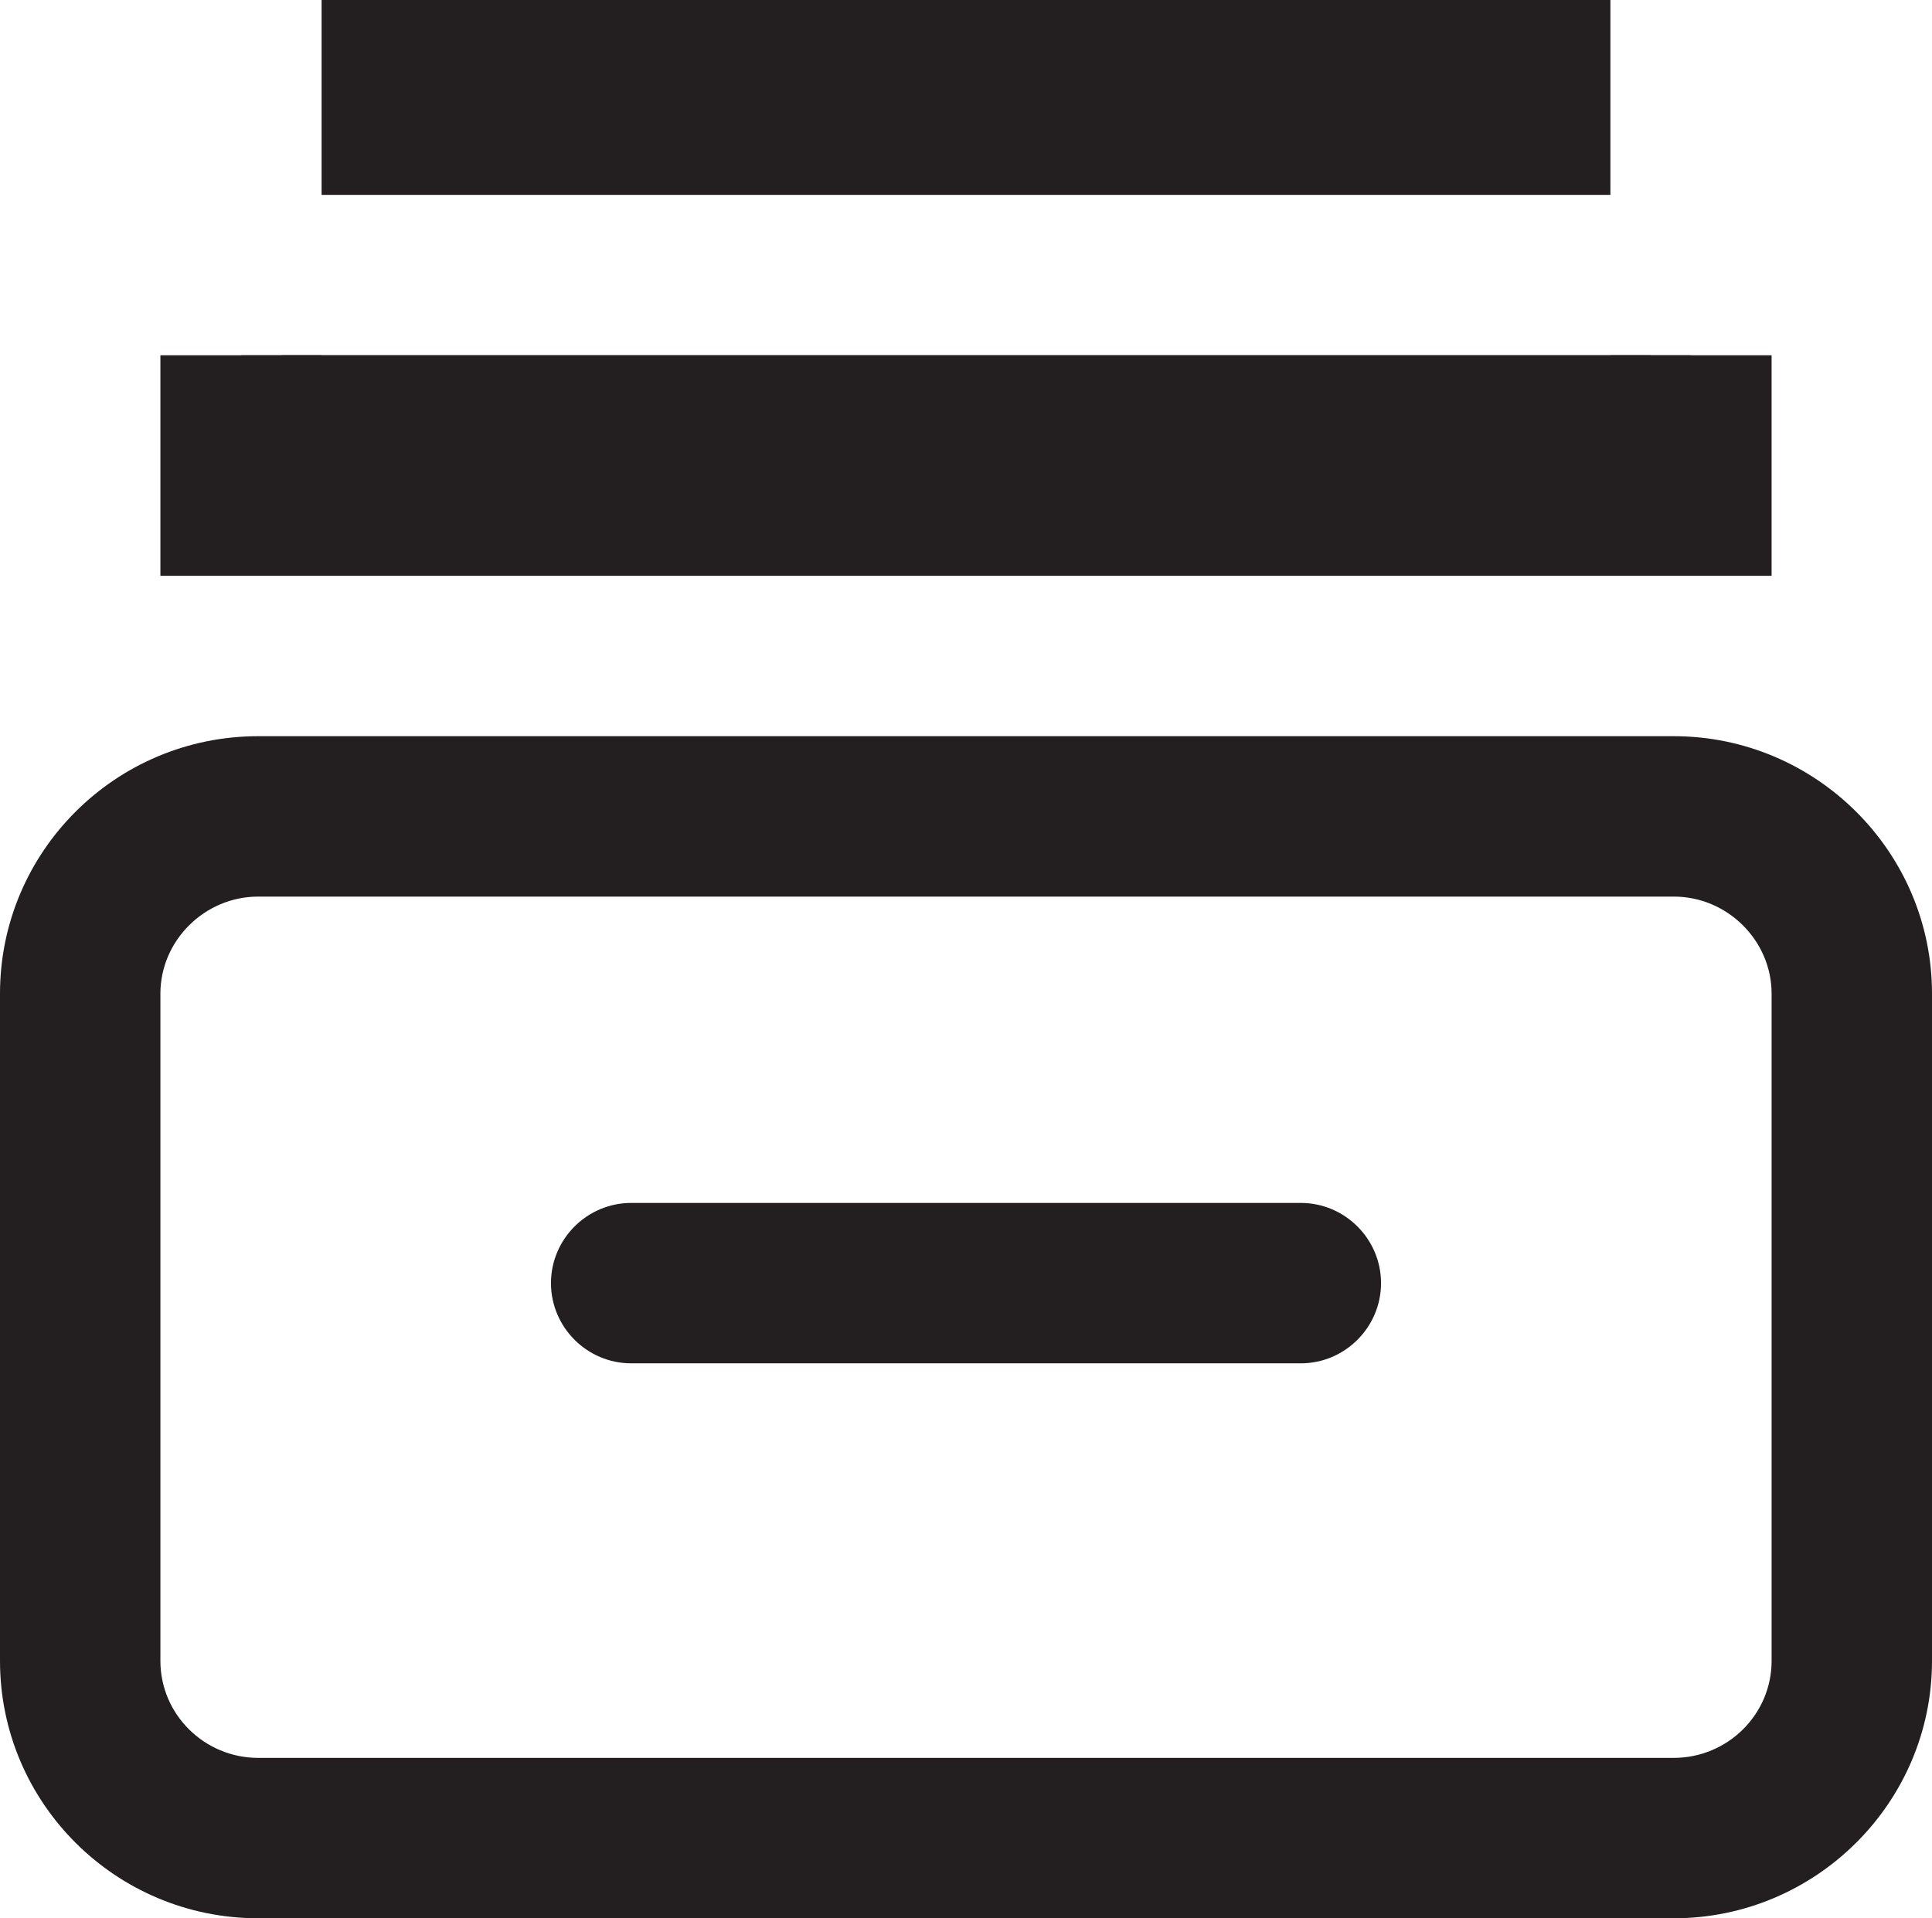 <?xml version="1.0" encoding="UTF-8"?>
<svg id="Ebene_2" data-name="Ebene 2" xmlns="http://www.w3.org/2000/svg" viewBox="0 0 24.09 23.92">
  <defs>
    <style>
      .cls-1 {
        fill: #231f20;
      }
    </style>
  </defs>
  <g id="Icons">
    <g id="Card_Box_new" data-name="Card Box_new">
      <g>
        <path class="cls-1" d="m4.01,0v2.43h16.07V0H4.01Zm-.5,4.43v1.62h17.07v-1.62H3.51Z"/>
        <path class="cls-1" d="m20.08,4.43v1.12H4.01v-1.12h-1v2.12h18.07v-2.12h-1Z"/>
      </g>
      <rect class="cls-1" x="2" y="4.43" width="20.09" height="2.75"/>
      <path class="cls-1" d="m20.87,9.18H3.22c-1.78,0-3.22,1.44-3.22,3.21v8.32c0,1.77,1.44,3.21,3.22,3.21h17.65c1.77,0,3.22-1.44,3.22-3.21v-8.32c0-1.77-1.45-3.21-3.22-3.21Zm1.22,11.53c0,.67-.55,1.21-1.22,1.21H3.22c-.67,0-1.22-.54-1.22-1.21v-8.32c0-.66.55-1.21,1.22-1.21h17.65c.67,0,1.22.55,1.22,1.21v8.32Z"/>
      <path class="cls-1" d="m16.22,17H7.87c-.55,0-1-.45-1-1s.45-1,1-1h8.35c.55,0,1,.45,1,1s-.45,1-1,1Z"/>
    </g>
  </g>
</svg>
